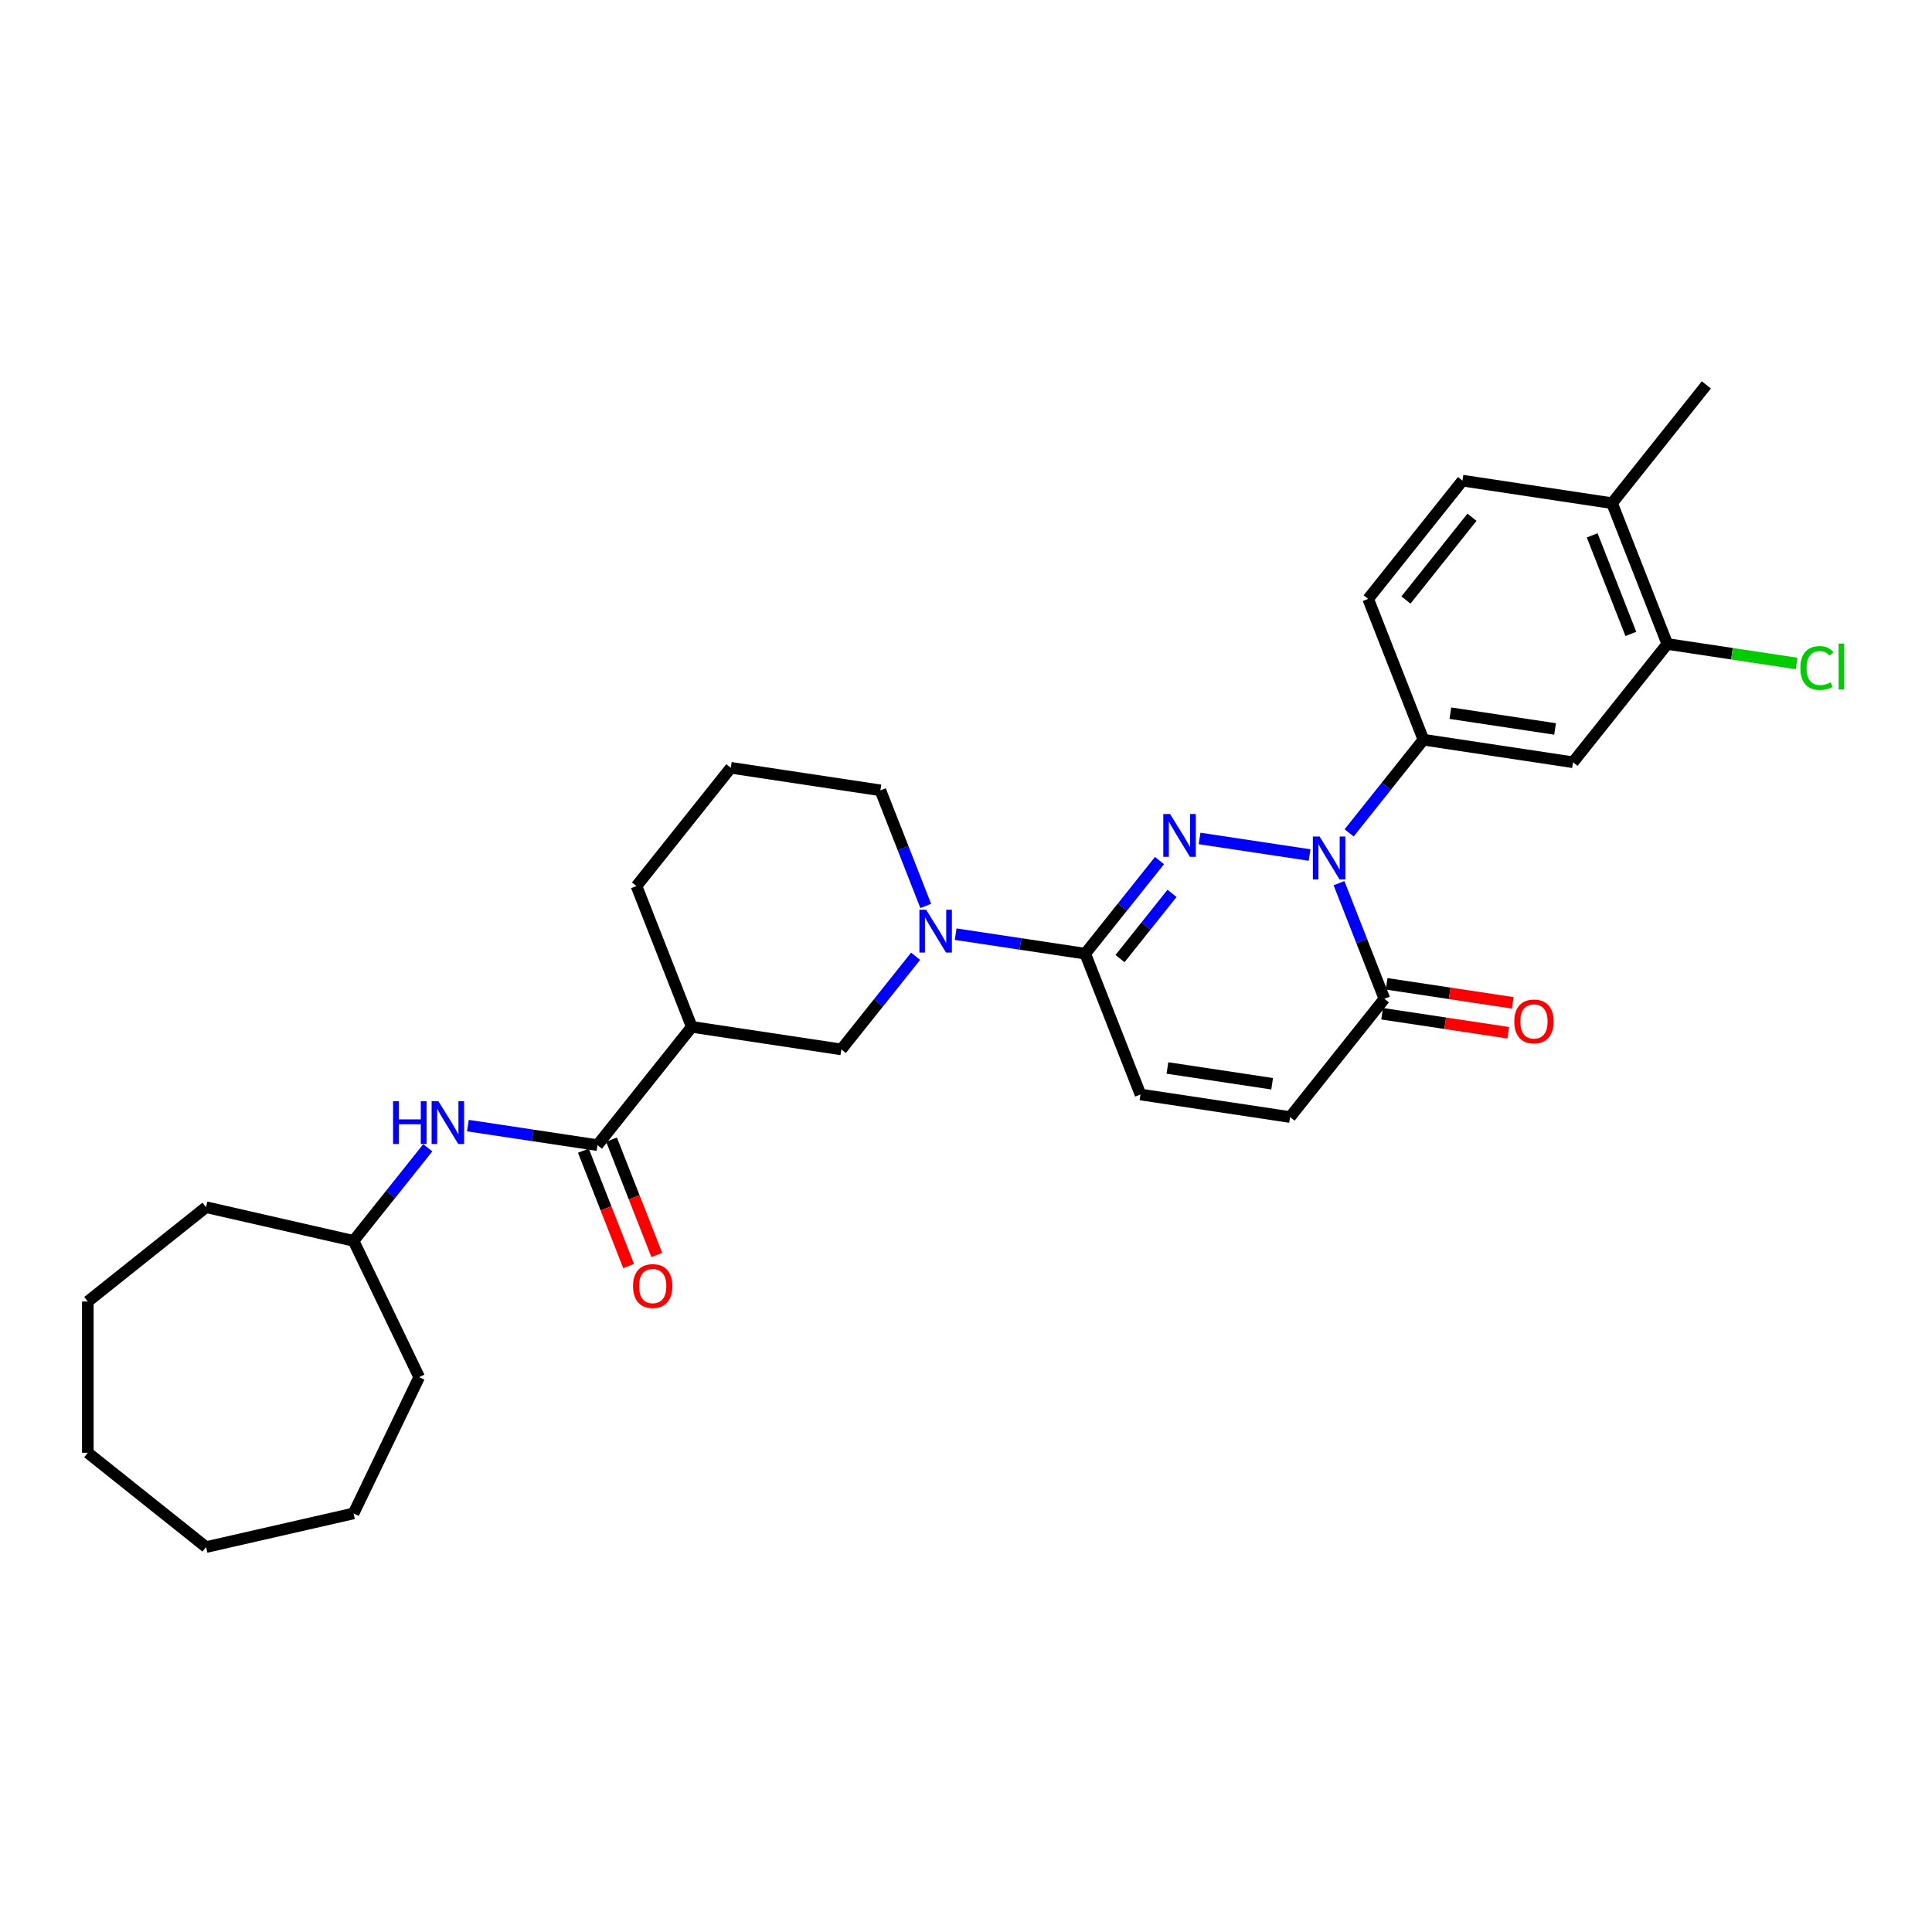 <?xml version='1.0' encoding='iso-8859-1'?>
<svg version='1.1' baseProfile='full'
              xmlns='http://www.w3.org/2000/svg'
                      xmlns:rdkit='http://www.rdkit.org/xml'
                      xmlns:xlink='http://www.w3.org/1999/xlink'
                  xml:space='preserve'
width='1000px' height='1000px' viewBox='0 0 1000 1000'>
<!-- END OF HEADER -->
<rect style='opacity:1.0;fill:#FFFFFF;stroke:none' width='1000' height='1000' x='0' y='0'> </rect>
<path class='bond-0' d='M 620.893,433.979 L 677.843,442.563' style='fill:none;fill-rule:evenodd;stroke:#0000FF;stroke-width:6px;stroke-linecap:butt;stroke-linejoin:miter;stroke-opacity:1' />
<path class='bond-1' d='M 600.161,445.416 L 580.936,469.523' style='fill:none;fill-rule:evenodd;stroke:#0000FF;stroke-width:6px;stroke-linecap:butt;stroke-linejoin:miter;stroke-opacity:1' />
<path class='bond-1' d='M 580.936,469.523 L 561.711,493.63' style='fill:none;fill-rule:evenodd;stroke:#000000;stroke-width:6px;stroke-linecap:butt;stroke-linejoin:miter;stroke-opacity:1' />
<path class='bond-1' d='M 606.636,462.411 L 593.178,479.286' style='fill:none;fill-rule:evenodd;stroke:#0000FF;stroke-width:6px;stroke-linecap:butt;stroke-linejoin:miter;stroke-opacity:1' />
<path class='bond-1' d='M 593.178,479.286 L 579.721,496.161' style='fill:none;fill-rule:evenodd;stroke:#000000;stroke-width:6px;stroke-linecap:butt;stroke-linejoin:miter;stroke-opacity:1' />
<path class='bond-3' d='M 693.067,457.13 L 704.809,487.049' style='fill:none;fill-rule:evenodd;stroke:#0000FF;stroke-width:6px;stroke-linecap:butt;stroke-linejoin:miter;stroke-opacity:1' />
<path class='bond-3' d='M 704.809,487.049 L 716.552,516.969' style='fill:none;fill-rule:evenodd;stroke:#000000;stroke-width:6px;stroke-linecap:butt;stroke-linejoin:miter;stroke-opacity:1' />
<path class='bond-5' d='M 698.314,431.087 L 717.539,406.98' style='fill:none;fill-rule:evenodd;stroke:#0000FF;stroke-width:6px;stroke-linecap:butt;stroke-linejoin:miter;stroke-opacity:1' />
<path class='bond-5' d='M 717.539,406.98 L 736.764,382.872' style='fill:none;fill-rule:evenodd;stroke:#000000;stroke-width:6px;stroke-linecap:butt;stroke-linejoin:miter;stroke-opacity:1' />
<path class='bond-2' d='M 561.711,493.63 L 528.183,488.577' style='fill:none;fill-rule:evenodd;stroke:#000000;stroke-width:6px;stroke-linecap:butt;stroke-linejoin:miter;stroke-opacity:1' />
<path class='bond-2' d='M 528.183,488.577 L 494.656,483.523' style='fill:none;fill-rule:evenodd;stroke:#0000FF;stroke-width:6px;stroke-linecap:butt;stroke-linejoin:miter;stroke-opacity:1' />
<path class='bond-7' d='M 561.711,493.63 L 590.315,566.513' style='fill:none;fill-rule:evenodd;stroke:#000000;stroke-width:6px;stroke-linecap:butt;stroke-linejoin:miter;stroke-opacity:1' />
<path class='bond-10' d='M 473.924,494.96 L 454.699,519.067' style='fill:none;fill-rule:evenodd;stroke:#0000FF;stroke-width:6px;stroke-linecap:butt;stroke-linejoin:miter;stroke-opacity:1' />
<path class='bond-10' d='M 454.699,519.067 L 435.474,543.175' style='fill:none;fill-rule:evenodd;stroke:#000000;stroke-width:6px;stroke-linecap:butt;stroke-linejoin:miter;stroke-opacity:1' />
<path class='bond-19' d='M 479.171,468.917 L 467.428,438.998' style='fill:none;fill-rule:evenodd;stroke:#0000FF;stroke-width:6px;stroke-linecap:butt;stroke-linejoin:miter;stroke-opacity:1' />
<path class='bond-19' d='M 467.428,438.998 L 455.686,409.078' style='fill:none;fill-rule:evenodd;stroke:#000000;stroke-width:6px;stroke-linecap:butt;stroke-linejoin:miter;stroke-opacity:1' />
<path class='bond-14' d='M 715.385,524.711 L 748.027,529.631' style='fill:none;fill-rule:evenodd;stroke:#000000;stroke-width:6px;stroke-linecap:butt;stroke-linejoin:miter;stroke-opacity:1' />
<path class='bond-14' d='M 748.027,529.631 L 780.67,534.551' style='fill:none;fill-rule:evenodd;stroke:#FF0000;stroke-width:6px;stroke-linecap:butt;stroke-linejoin:miter;stroke-opacity:1' />
<path class='bond-14' d='M 717.719,509.227 L 750.361,514.147' style='fill:none;fill-rule:evenodd;stroke:#000000;stroke-width:6px;stroke-linecap:butt;stroke-linejoin:miter;stroke-opacity:1' />
<path class='bond-14' d='M 750.361,514.147 L 783.004,519.067' style='fill:none;fill-rule:evenodd;stroke:#FF0000;stroke-width:6px;stroke-linecap:butt;stroke-linejoin:miter;stroke-opacity:1' />
<path class='bond-30' d='M 716.552,516.969 L 667.736,578.182' style='fill:none;fill-rule:evenodd;stroke:#000000;stroke-width:6px;stroke-linecap:butt;stroke-linejoin:miter;stroke-opacity:1' />
<path class='bond-4' d='M 309.237,592.719 L 358.053,531.505' style='fill:none;fill-rule:evenodd;stroke:#000000;stroke-width:6px;stroke-linecap:butt;stroke-linejoin:miter;stroke-opacity:1' />
<path class='bond-11' d='M 309.237,592.719 L 275.71,587.665' style='fill:none;fill-rule:evenodd;stroke:#000000;stroke-width:6px;stroke-linecap:butt;stroke-linejoin:miter;stroke-opacity:1' />
<path class='bond-11' d='M 275.71,587.665 L 242.183,582.612' style='fill:none;fill-rule:evenodd;stroke:#0000FF;stroke-width:6px;stroke-linecap:butt;stroke-linejoin:miter;stroke-opacity:1' />
<path class='bond-13' d='M 301.949,595.579 L 313.667,625.436' style='fill:none;fill-rule:evenodd;stroke:#000000;stroke-width:6px;stroke-linecap:butt;stroke-linejoin:miter;stroke-opacity:1' />
<path class='bond-13' d='M 313.667,625.436 L 325.385,655.293' style='fill:none;fill-rule:evenodd;stroke:#FF0000;stroke-width:6px;stroke-linecap:butt;stroke-linejoin:miter;stroke-opacity:1' />
<path class='bond-13' d='M 316.525,589.858 L 328.243,619.715' style='fill:none;fill-rule:evenodd;stroke:#000000;stroke-width:6px;stroke-linecap:butt;stroke-linejoin:miter;stroke-opacity:1' />
<path class='bond-13' d='M 328.243,619.715 L 339.961,649.572' style='fill:none;fill-rule:evenodd;stroke:#FF0000;stroke-width:6px;stroke-linecap:butt;stroke-linejoin:miter;stroke-opacity:1' />
<path class='bond-8' d='M 736.764,382.872 L 814.184,394.542' style='fill:none;fill-rule:evenodd;stroke:#000000;stroke-width:6px;stroke-linecap:butt;stroke-linejoin:miter;stroke-opacity:1' />
<path class='bond-8' d='M 750.711,369.139 L 804.905,377.307' style='fill:none;fill-rule:evenodd;stroke:#000000;stroke-width:6px;stroke-linecap:butt;stroke-linejoin:miter;stroke-opacity:1' />
<path class='bond-15' d='M 736.764,382.872 L 708.159,309.99' style='fill:none;fill-rule:evenodd;stroke:#000000;stroke-width:6px;stroke-linecap:butt;stroke-linejoin:miter;stroke-opacity:1' />
<path class='bond-6' d='M 358.053,531.505 L 435.474,543.175' style='fill:none;fill-rule:evenodd;stroke:#000000;stroke-width:6px;stroke-linecap:butt;stroke-linejoin:miter;stroke-opacity:1' />
<path class='bond-31' d='M 358.053,531.505 L 329.449,458.622' style='fill:none;fill-rule:evenodd;stroke:#000000;stroke-width:6px;stroke-linecap:butt;stroke-linejoin:miter;stroke-opacity:1' />
<path class='bond-9' d='M 590.315,566.513 L 667.736,578.182' style='fill:none;fill-rule:evenodd;stroke:#000000;stroke-width:6px;stroke-linecap:butt;stroke-linejoin:miter;stroke-opacity:1' />
<path class='bond-9' d='M 604.262,552.779 L 658.456,560.948' style='fill:none;fill-rule:evenodd;stroke:#000000;stroke-width:6px;stroke-linecap:butt;stroke-linejoin:miter;stroke-opacity:1' />
<path class='bond-12' d='M 814.184,394.542 L 863,333.328' style='fill:none;fill-rule:evenodd;stroke:#000000;stroke-width:6px;stroke-linecap:butt;stroke-linejoin:miter;stroke-opacity:1' />
<path class='bond-20' d='M 221.414,594.094 L 202.207,618.178' style='fill:none;fill-rule:evenodd;stroke:#0000FF;stroke-width:6px;stroke-linecap:butt;stroke-linejoin:miter;stroke-opacity:1' />
<path class='bond-20' d='M 202.207,618.178 L 183,642.263' style='fill:none;fill-rule:evenodd;stroke:#000000;stroke-width:6px;stroke-linecap:butt;stroke-linejoin:miter;stroke-opacity:1' />
<path class='bond-18' d='M 863,333.328 L 896.457,338.371' style='fill:none;fill-rule:evenodd;stroke:#000000;stroke-width:6px;stroke-linecap:butt;stroke-linejoin:miter;stroke-opacity:1' />
<path class='bond-18' d='M 896.457,338.371 L 929.914,343.414' style='fill:none;fill-rule:evenodd;stroke:#00CC00;stroke-width:6px;stroke-linecap:butt;stroke-linejoin:miter;stroke-opacity:1' />
<path class='bond-32' d='M 863,333.328 L 834.396,260.445' style='fill:none;fill-rule:evenodd;stroke:#000000;stroke-width:6px;stroke-linecap:butt;stroke-linejoin:miter;stroke-opacity:1' />
<path class='bond-32' d='M 844.133,328.117 L 824.11,277.099' style='fill:none;fill-rule:evenodd;stroke:#000000;stroke-width:6px;stroke-linecap:butt;stroke-linejoin:miter;stroke-opacity:1' />
<path class='bond-17' d='M 708.159,309.99 L 756.975,248.776' style='fill:none;fill-rule:evenodd;stroke:#000000;stroke-width:6px;stroke-linecap:butt;stroke-linejoin:miter;stroke-opacity:1' />
<path class='bond-17' d='M 727.724,310.571 L 761.896,267.721' style='fill:none;fill-rule:evenodd;stroke:#000000;stroke-width:6px;stroke-linecap:butt;stroke-linejoin:miter;stroke-opacity:1' />
<path class='bond-16' d='M 834.396,260.445 L 756.975,248.776' style='fill:none;fill-rule:evenodd;stroke:#000000;stroke-width:6px;stroke-linecap:butt;stroke-linejoin:miter;stroke-opacity:1' />
<path class='bond-23' d='M 834.396,260.445 L 883.212,199.232' style='fill:none;fill-rule:evenodd;stroke:#000000;stroke-width:6px;stroke-linecap:butt;stroke-linejoin:miter;stroke-opacity:1' />
<path class='bond-22' d='M 455.686,409.078 L 378.265,397.409' style='fill:none;fill-rule:evenodd;stroke:#000000;stroke-width:6px;stroke-linecap:butt;stroke-linejoin:miter;stroke-opacity:1' />
<path class='bond-24' d='M 183,642.263 L 216.971,712.805' style='fill:none;fill-rule:evenodd;stroke:#000000;stroke-width:6px;stroke-linecap:butt;stroke-linejoin:miter;stroke-opacity:1' />
<path class='bond-25' d='M 183,642.263 L 106.668,624.841' style='fill:none;fill-rule:evenodd;stroke:#000000;stroke-width:6px;stroke-linecap:butt;stroke-linejoin:miter;stroke-opacity:1' />
<path class='bond-21' d='M 329.449,458.622 L 378.265,397.409' style='fill:none;fill-rule:evenodd;stroke:#000000;stroke-width:6px;stroke-linecap:butt;stroke-linejoin:miter;stroke-opacity:1' />
<path class='bond-26' d='M 216.971,712.805 L 183,783.346' style='fill:none;fill-rule:evenodd;stroke:#000000;stroke-width:6px;stroke-linecap:butt;stroke-linejoin:miter;stroke-opacity:1' />
<path class='bond-27' d='M 106.668,624.841 L 45.455,673.657' style='fill:none;fill-rule:evenodd;stroke:#000000;stroke-width:6px;stroke-linecap:butt;stroke-linejoin:miter;stroke-opacity:1' />
<path class='bond-28' d='M 183,783.346 L 106.668,800.768' style='fill:none;fill-rule:evenodd;stroke:#000000;stroke-width:6px;stroke-linecap:butt;stroke-linejoin:miter;stroke-opacity:1' />
<path class='bond-29' d='M 45.455,673.657 L 45.455,751.952' style='fill:none;fill-rule:evenodd;stroke:#000000;stroke-width:6px;stroke-linecap:butt;stroke-linejoin:miter;stroke-opacity:1' />
<path class='bond-33' d='M 106.668,800.768 L 45.455,751.952' style='fill:none;fill-rule:evenodd;stroke:#000000;stroke-width:6px;stroke-linecap:butt;stroke-linejoin:miter;stroke-opacity:1' />
<path  class='atom-0' d='M 605.626 421.33
L 612.891 433.074
Q 613.612 434.233, 614.77 436.331
Q 615.929 438.43, 615.992 438.555
L 615.992 421.33
L 618.936 421.33
L 618.936 443.503
L 615.898 443.503
L 608.1 430.663
Q 607.191 429.16, 606.221 427.437
Q 605.281 425.715, 604.999 425.182
L 604.999 443.503
L 602.118 443.503
L 602.118 421.33
L 605.626 421.33
' fill='#0000FF'/>
<path  class='atom-1' d='M 683.046 432.999
L 690.312 444.744
Q 691.032 445.902, 692.191 448.001
Q 693.35 450.099, 693.412 450.224
L 693.412 432.999
L 696.356 432.999
L 696.356 455.173
L 693.318 455.173
L 685.52 442.332
Q 684.612 440.829, 683.641 439.106
Q 682.702 437.384, 682.42 436.851
L 682.42 455.173
L 679.539 455.173
L 679.539 432.999
L 683.046 432.999
' fill='#0000FF'/>
<path  class='atom-3' d='M 479.389 470.874
L 486.655 482.619
Q 487.375 483.777, 488.534 485.876
Q 489.692 487.974, 489.755 488.099
L 489.755 470.874
L 492.699 470.874
L 492.699 493.048
L 489.661 493.048
L 481.863 480.207
Q 480.955 478.704, 479.984 476.981
Q 479.044 475.259, 478.762 474.727
L 478.762 493.048
L 475.881 493.048
L 475.881 470.874
L 479.389 470.874
' fill='#0000FF'/>
<path  class='atom-12' d='M 203.458 569.963
L 206.464 569.963
L 206.464 579.39
L 217.802 579.39
L 217.802 569.963
L 220.808 569.963
L 220.808 592.136
L 217.802 592.136
L 217.802 581.895
L 206.464 581.895
L 206.464 592.136
L 203.458 592.136
L 203.458 569.963
' fill='#0000FF'/>
<path  class='atom-12' d='M 226.915 569.963
L 234.181 581.707
Q 234.901 582.866, 236.06 584.964
Q 237.219 587.063, 237.281 587.188
L 237.281 569.963
L 240.225 569.963
L 240.225 592.136
L 237.187 592.136
L 229.389 579.296
Q 228.481 577.792, 227.51 576.07
Q 226.571 574.348, 226.289 573.815
L 226.289 592.136
L 223.407 592.136
L 223.407 569.963
L 226.915 569.963
' fill='#0000FF'/>
<path  class='atom-14' d='M 327.663 665.664
Q 327.663 660.34, 330.294 657.365
Q 332.924 654.39, 337.841 654.39
Q 342.758 654.39, 345.389 657.365
Q 348.02 660.34, 348.02 665.664
Q 348.02 671.051, 345.358 674.12
Q 342.696 677.158, 337.841 677.158
Q 332.956 677.158, 330.294 674.12
Q 327.663 671.082, 327.663 665.664
M 337.841 674.653
Q 341.224 674.653, 343.04 672.398
Q 344.888 670.111, 344.888 665.664
Q 344.888 661.311, 343.04 659.119
Q 341.224 656.895, 337.841 656.895
Q 334.459 656.895, 332.611 659.088
Q 330.795 661.28, 330.795 665.664
Q 330.795 670.143, 332.611 672.398
Q 334.459 674.653, 337.841 674.653
' fill='#FF0000'/>
<path  class='atom-15' d='M 783.794 528.701
Q 783.794 523.377, 786.425 520.401
Q 789.055 517.426, 793.972 517.426
Q 798.889 517.426, 801.52 520.401
Q 804.151 523.377, 804.151 528.701
Q 804.151 534.087, 801.489 537.157
Q 798.827 540.194, 793.972 540.194
Q 789.087 540.194, 786.425 537.157
Q 783.794 534.119, 783.794 528.701
M 793.972 537.689
Q 797.355 537.689, 799.171 535.434
Q 801.019 533.148, 801.019 528.701
Q 801.019 524.348, 799.171 522.155
Q 797.355 519.932, 793.972 519.932
Q 790.59 519.932, 788.742 522.124
Q 786.926 524.316, 786.926 528.701
Q 786.926 533.179, 788.742 535.434
Q 790.59 537.689, 793.972 537.689
' fill='#FF0000'/>
<path  class='atom-19' d='M 931.871 345.765
Q 931.871 340.253, 934.439 337.371
Q 937.039 334.459, 941.956 334.459
Q 946.528 334.459, 948.971 337.685
L 946.904 339.376
Q 945.119 337.027, 941.956 337.027
Q 938.605 337.027, 936.819 339.282
Q 935.066 341.505, 935.066 345.765
Q 935.066 350.149, 936.882 352.404
Q 938.73 354.659, 942.3 354.659
Q 944.743 354.659, 947.593 353.187
L 948.47 355.536
Q 947.311 356.288, 945.557 356.726
Q 943.803 357.164, 941.862 357.164
Q 937.039 357.164, 934.439 354.221
Q 931.871 351.277, 931.871 345.765
' fill='#00CC00'/>
<path  class='atom-19' d='M 951.664 333.112
L 954.545 333.112
L 954.545 356.883
L 951.664 356.883
L 951.664 333.112
' fill='#00CC00'/>
</svg>
